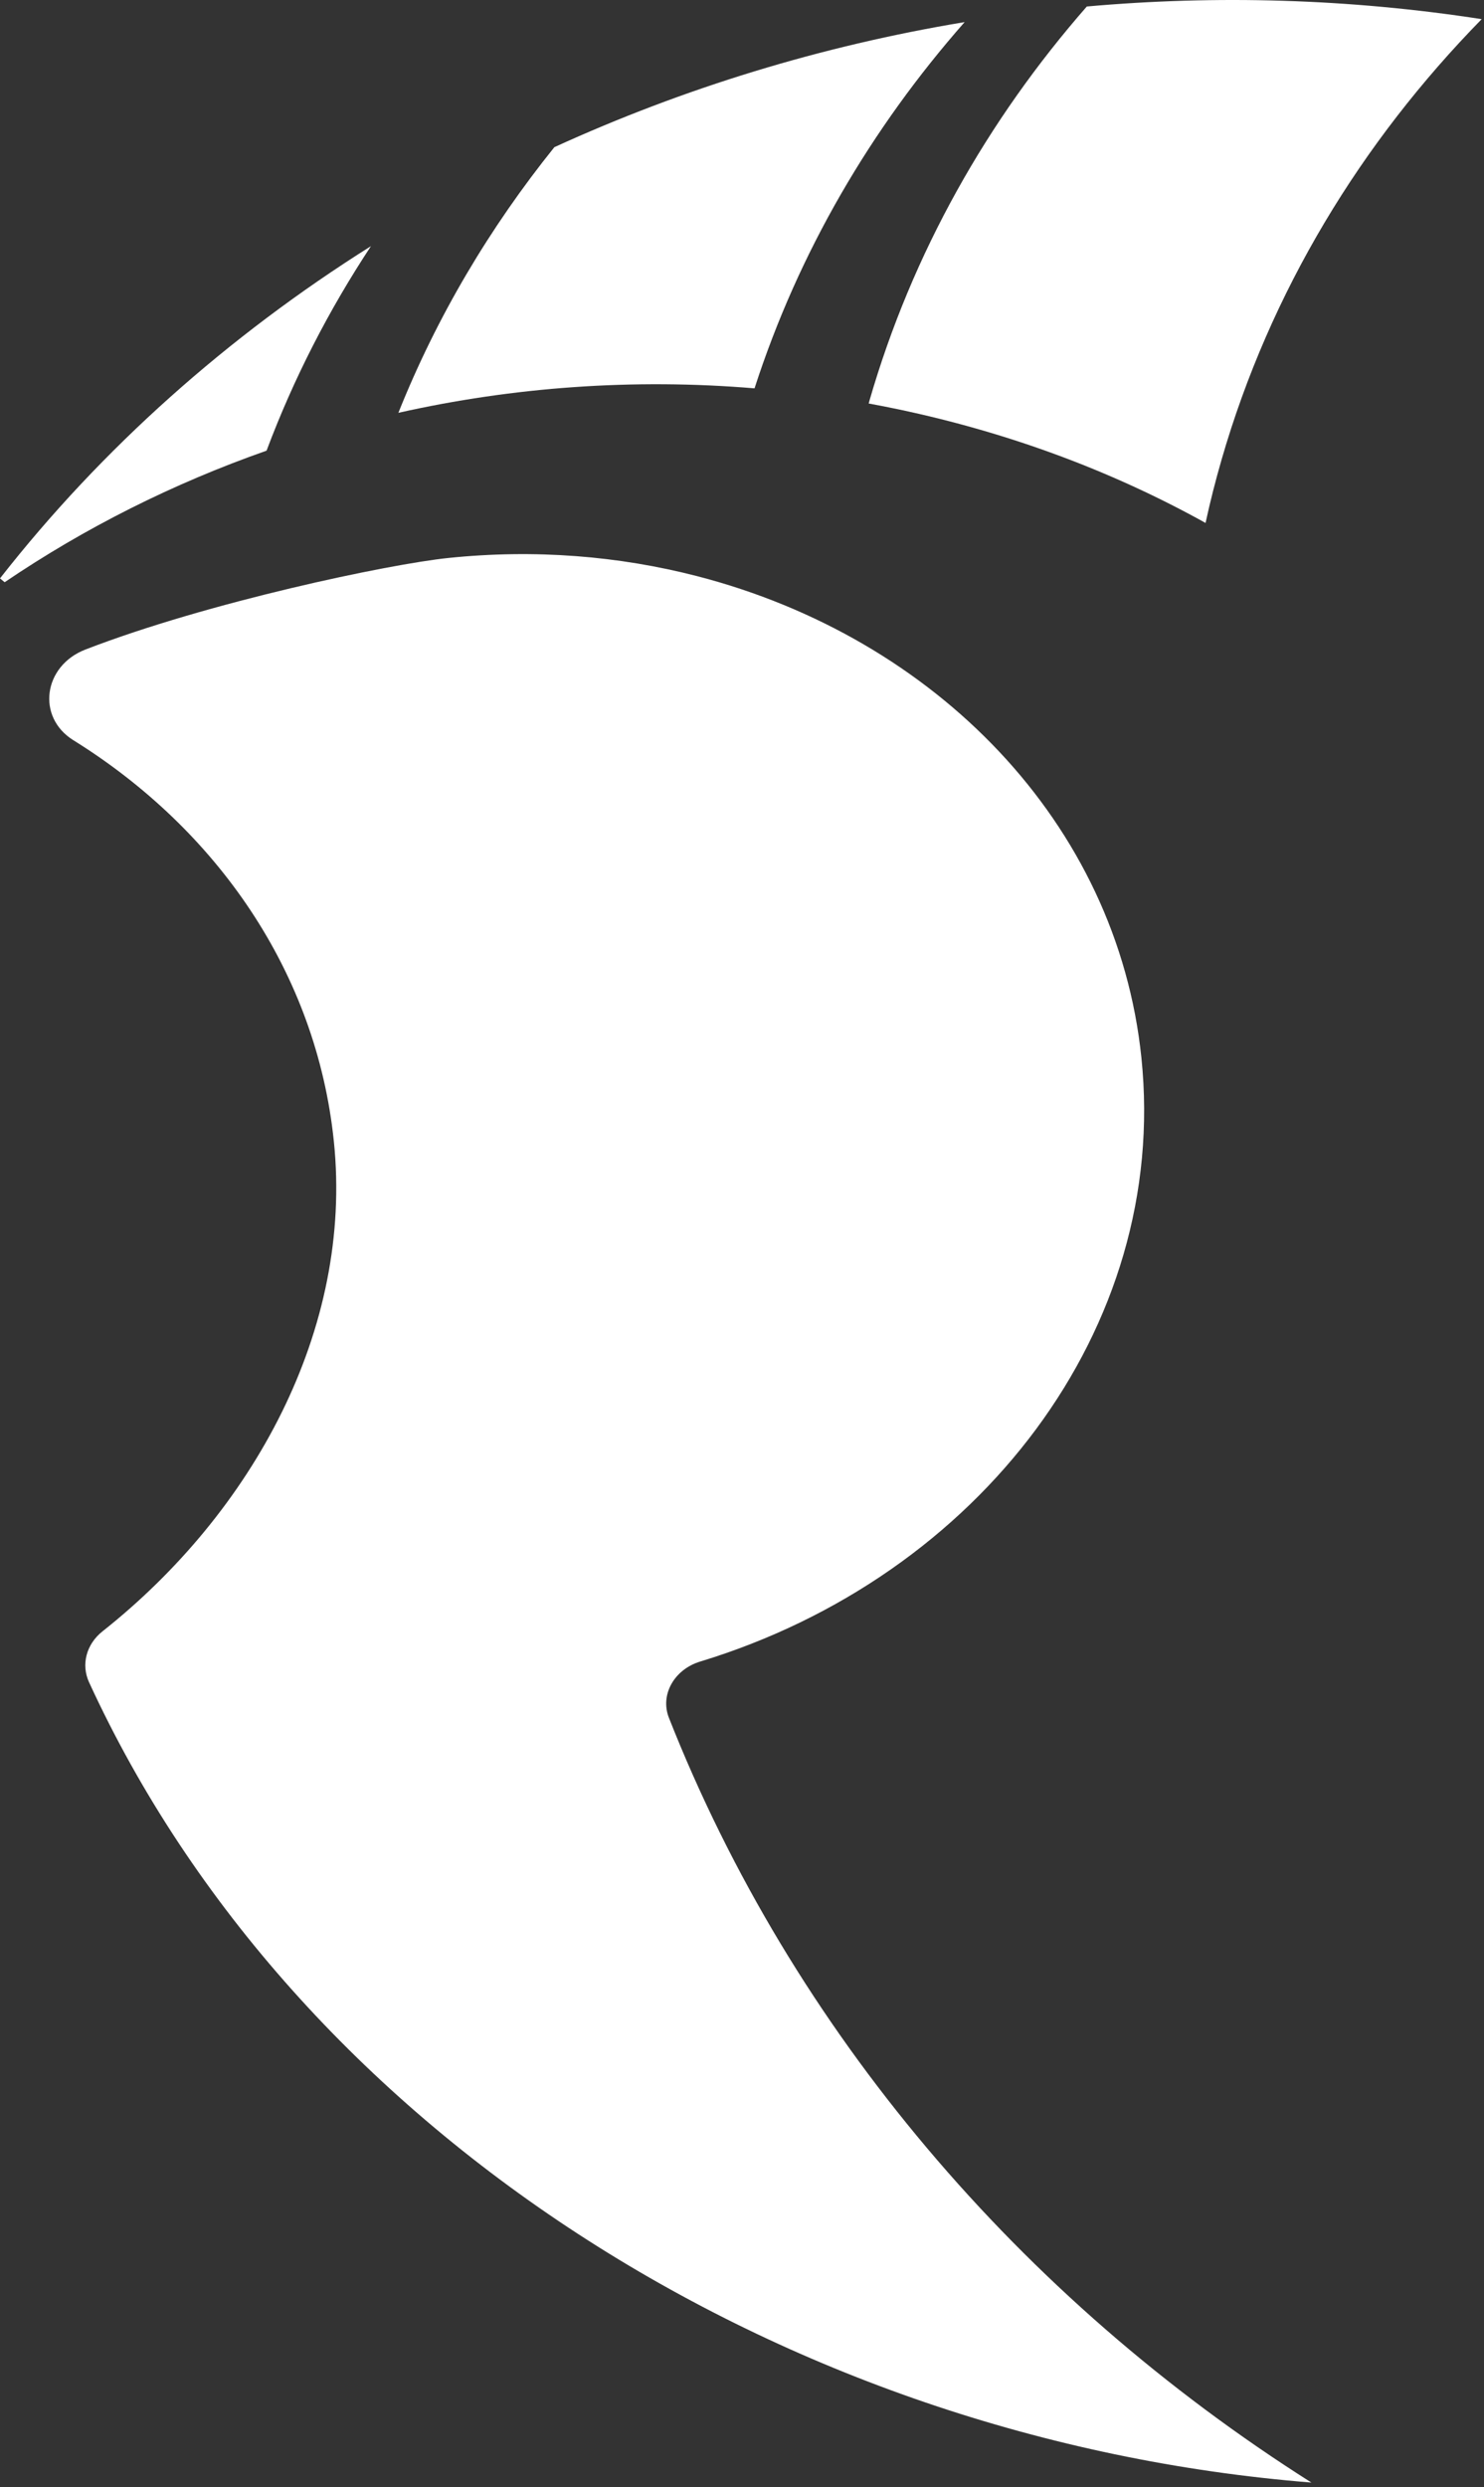 <svg xmlns="http://www.w3.org/2000/svg" width="293" height="491" viewBox="0 0 293 491" fill="none"><rect x="0" y="0" width="293" height="491" fill="#333333" stroke="none"/><path d="M238.024 103.235C238.924 99.063 239.983 94.906 241.19 90.726C250.779 57.524 268.748 28.076 292.542 3.78C266.323 -0.278 240.143 -1 214.58 1.284C194.964 23.706 180.078 49.964 171.656 79.123C171.63 79.212 171.607 79.3 171.584 79.389C171.56 79.478 171.537 79.566 171.511 79.655C173.455 80.012 175.398 80.39 177.339 80.799C199.452 85.456 219.823 93.123 238.024 103.235Z" fill="white"></path><path d="M0 114.179C20.131 88.464 45.036 66.335 73.245 48.587C64.935 61.178 57.988 74.676 52.629 88.964C34.161 95.451 16.74 104.198 0.919 114.938C0.718 114.765 0.515 114.6 0.316 114.438L0.315 114.437C0.208 114.35 0.103 114.264 0 114.179Z" fill="white"></path><path d="M138.236 328.004C133.087 329.572 130.288 334.589 132.07 339.107C156.386 400.776 201.35 453.611 258.922 490.075C154.15 481.693 58.111 420.3 17.582 332.089C15.983 328.609 17.031 324.576 20.246 322.031C49.912 298.54 69.756 262.425 65.916 225.307C62.463 191.927 42.792 163.727 14.487 146.127C7.168 141.576 8.527 131.445 16.874 128.219C41.067 118.867 76.792 111.36 88.54 110.145C105.632 108.377 122.236 109.752 137.652 113.74C184.638 125.892 220.558 162.395 225.36 208.815C230.887 262.229 193.372 311.224 138.236 328.004Z" fill="white"></path><path d="M109.453 29.055C134.874 17.433 162.154 9.055 190.453 4.363C172.002 25.342 157.695 49.698 148.974 76.662C125.013 74.658 101.282 76.413 78.654 81.493C86.259 62.463 96.719 44.891 109.453 29.055Z" fill="white"></path></svg>
